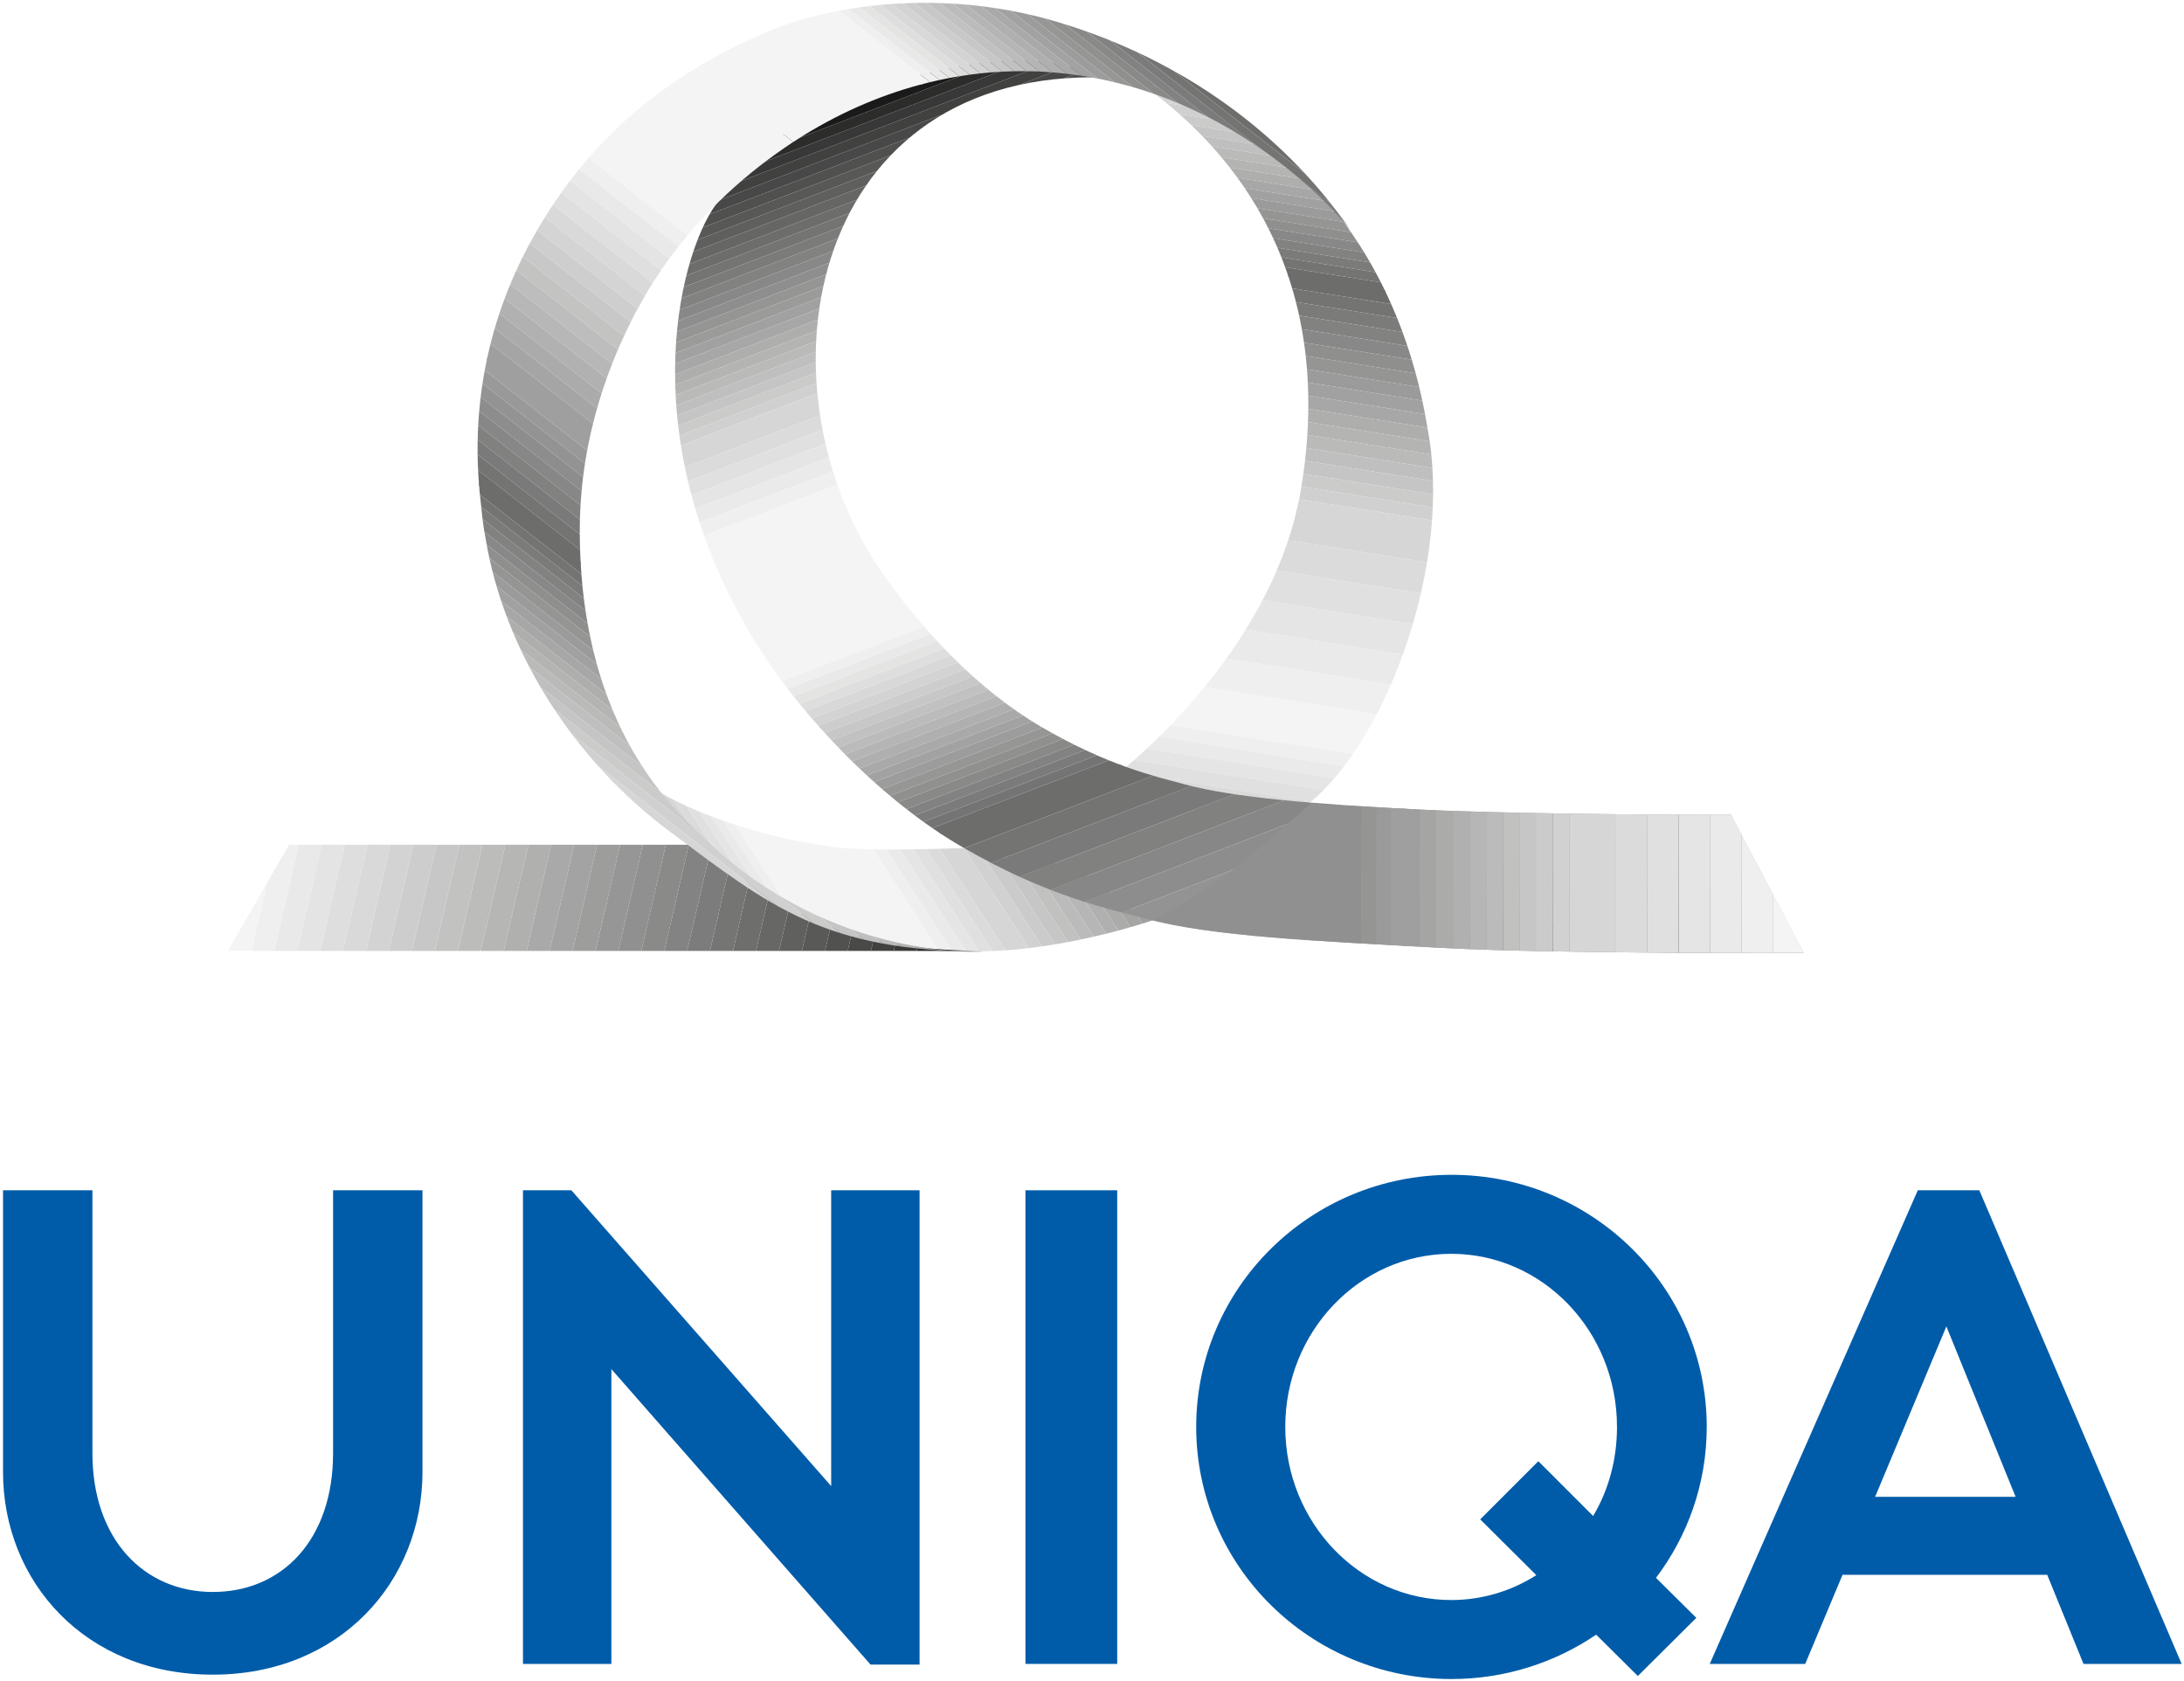 <?xml version="1.0" encoding="utf-8"?>
<!-- Generator: Adobe Illustrator 24.1.1, SVG Export Plug-In . SVG Version: 6.00 Build 0)  -->
<svg version="1.1" id="Vrstva_1" xmlns="http://www.w3.org/2000/svg" xmlns:xlink="http://www.w3.org/1999/xlink" x="0px" y="0px"
	 viewBox="0 0 64.98 50" style="enable-background:new 0 0 64.98 50;" xml:space="preserve">
<style type="text/css">
	.st0{fill:#005CA9;}
	.st1{fill-rule:evenodd;clip-rule:evenodd;fill:#005CA9;}
	.st2{clip-path:url(#SVGID_2_);fill:#F4F4F4;}
	.st3{clip-path:url(#SVGID_2_);fill:#EFEFEF;}
	.st4{clip-path:url(#SVGID_2_);fill:#EAEAEA;}
	.st5{clip-path:url(#SVGID_2_);fill:#E5E5E5;}
	.st6{clip-path:url(#SVGID_2_);fill:#E0E0E0;}
	.st7{clip-path:url(#SVGID_2_);fill:#DBDBDB;}
	.st8{clip-path:url(#SVGID_2_);fill:#D6D6D6;}
	.st9{clip-path:url(#SVGID_4_);fill:#F4F4F4;}
	.st10{clip-path:url(#SVGID_6_);fill:#D6D6D6;}
	.st11{clip-path:url(#SVGID_6_);fill:#DBDBDB;}
	.st12{clip-path:url(#SVGID_6_);fill:#E0E0E0;}
	.st13{clip-path:url(#SVGID_6_);fill:#E5E5E5;}
	.st14{clip-path:url(#SVGID_6_);fill:#EAEAEA;}
	.st15{clip-path:url(#SVGID_6_);fill:#EFEFEF;}
	.st16{clip-path:url(#SVGID_6_);fill:#F4F4F4;}
	.st17{clip-path:url(#SVGID_8_);fill:#9F9F9F;}
	.st18{clip-path:url(#SVGID_8_);fill:#A5A5A4;}
	.st19{clip-path:url(#SVGID_8_);fill:#ABABAA;}
	.st20{clip-path:url(#SVGID_8_);fill:#B1B0B0;}
	.st21{clip-path:url(#SVGID_8_);fill:#B6B6B6;}
	.st22{clip-path:url(#SVGID_8_);fill:#BCBBBB;}
	.st23{clip-path:url(#SVGID_8_);fill:#C1C1C0;}
	.st24{clip-path:url(#SVGID_8_);fill:#C6C6C6;}
	.st25{clip-path:url(#SVGID_8_);fill:#CBCBCB;}
	.st26{clip-path:url(#SVGID_8_);fill:#D1D1D1;}
	.st27{clip-path:url(#SVGID_8_);fill:#D6D6D6;}
	.st28{clip-path:url(#SVGID_10_);}
	.st29{clip-path:url(#SVGID_10_);fill:#1A1A1A;}
	.st30{clip-path:url(#SVGID_10_);fill:#2D2D2C;}
	.st31{clip-path:url(#SVGID_10_);fill:#393938;}
	.st32{clip-path:url(#SVGID_10_);fill:#414140;}
	.st33{clip-path:url(#SVGID_10_);fill:#494948;}
	.st34{clip-path:url(#SVGID_10_);fill:#515150;}
	.st35{clip-path:url(#SVGID_10_);fill:#595958;}
	.st36{clip-path:url(#SVGID_10_);fill:#60605F;}
	.st37{clip-path:url(#SVGID_10_);fill:#676766;}
	.st38{clip-path:url(#SVGID_10_);fill:#6E6E6D;}
	.st39{clip-path:url(#SVGID_10_);fill:#757574;}
	.st40{clip-path:url(#SVGID_10_);fill:#7C7C7C;}
	.st41{clip-path:url(#SVGID_10_);fill:#838383;}
	.st42{clip-path:url(#SVGID_10_);fill:#8A8A89;}
	.st43{clip-path:url(#SVGID_10_);fill:#909090;}
	.st44{clip-path:url(#SVGID_10_);fill:#979696;}
	.st45{clip-path:url(#SVGID_10_);fill:#9D9D9C;}
	.st46{clip-path:url(#SVGID_10_);fill:#A3A3A3;}
	.st47{clip-path:url(#SVGID_10_);fill:#AAA9A9;}
	.st48{clip-path:url(#SVGID_10_);fill:#B0B0AF;}
	.st49{clip-path:url(#SVGID_10_);fill:#B6B6B5;}
	.st50{clip-path:url(#SVGID_10_);fill:#BCBCBB;}
	.st51{clip-path:url(#SVGID_10_);fill:#C2C2C1;}
	.st52{clip-path:url(#SVGID_10_);fill:#C7C7C7;}
	.st53{clip-path:url(#SVGID_10_);fill:#CDCDCD;}
	.st54{clip-path:url(#SVGID_10_);fill:#D3D3D3;}
	.st55{clip-path:url(#SVGID_10_);fill:#D9D9D9;}
	.st56{clip-path:url(#SVGID_10_);fill:#DEDEDE;}
	.st57{clip-path:url(#SVGID_10_);fill:#E4E4E4;}
	.st58{clip-path:url(#SVGID_10_);fill:#E9E9E9;}
	.st59{clip-path:url(#SVGID_10_);fill:#EFEFEF;}
	.st60{clip-path:url(#SVGID_10_);fill:#F4F4F4;}
	.st61{clip-path:url(#SVGID_12_);fill:#F4F4F4;}
	.st62{clip-path:url(#SVGID_12_);fill:#EFEFEF;}
	.st63{clip-path:url(#SVGID_12_);fill:#EAEAEA;}
	.st64{clip-path:url(#SVGID_12_);fill:#E5E5E5;}
	.st65{clip-path:url(#SVGID_12_);fill:#E0E0E0;}
	.st66{clip-path:url(#SVGID_12_);fill:#DBDBDB;}
	.st67{clip-path:url(#SVGID_12_);fill:#D6D6D6;}
	.st68{clip-path:url(#SVGID_14_);fill:#D6D6D6;}
	.st69{clip-path:url(#SVGID_14_);fill:#DBDBDB;}
	.st70{clip-path:url(#SVGID_14_);fill:#E0E0E0;}
	.st71{clip-path:url(#SVGID_14_);fill:#E5E5E5;}
	.st72{clip-path:url(#SVGID_14_);fill:#EAEAEA;}
	.st73{clip-path:url(#SVGID_14_);fill:#EFEFEF;}
	.st74{clip-path:url(#SVGID_14_);fill:#F4F4F4;}
	.st75{clip-path:url(#SVGID_16_);fill:#6D6D6C;}
	.st76{clip-path:url(#SVGID_16_);fill:#747473;}
	.st77{clip-path:url(#SVGID_16_);fill:#7B7B7A;}
	.st78{clip-path:url(#SVGID_16_);fill:#828281;}
	.st79{clip-path:url(#SVGID_16_);fill:#898888;}
	.st80{clip-path:url(#SVGID_16_);fill:#8F8F8E;}
	.st81{clip-path:url(#SVGID_16_);fill:#959594;}
	.st82{clip-path:url(#SVGID_16_);fill:#9B9B9B;}
	.st83{clip-path:url(#SVGID_16_);fill:#A2A1A1;}
	.st84{clip-path:url(#SVGID_16_);fill:#A8A7A7;}
	.st85{clip-path:url(#SVGID_16_);fill:#AEAEAD;}
	.st86{clip-path:url(#SVGID_16_);fill:#B4B4B3;}
	.st87{clip-path:url(#SVGID_16_);fill:#BABAB9;}
	.st88{clip-path:url(#SVGID_16_);fill:#BFBFBF;}
	.st89{clip-path:url(#SVGID_16_);fill:#C5C5C5;}
	.st90{clip-path:url(#SVGID_16_);fill:#CBCBCA;}
	.st91{clip-path:url(#SVGID_16_);fill:#D0D0D0;}
	.st92{clip-path:url(#SVGID_16_);fill:#D6D6D6;}
	.st93{clip-path:url(#SVGID_18_);fill:#D6D6D6;}
	.st94{clip-path:url(#SVGID_18_);fill:#D0D0D0;}
	.st95{clip-path:url(#SVGID_18_);fill:#CBCBCA;}
	.st96{clip-path:url(#SVGID_18_);fill:#C5C5C5;}
	.st97{clip-path:url(#SVGID_18_);fill:#BFBFBF;}
	.st98{clip-path:url(#SVGID_18_);fill:#BABAB9;}
	.st99{clip-path:url(#SVGID_18_);fill:#B4B4B3;}
	.st100{clip-path:url(#SVGID_18_);fill:#AEAEAD;}
	.st101{clip-path:url(#SVGID_18_);fill:#A8A7A7;}
	.st102{clip-path:url(#SVGID_18_);fill:#A2A1A1;}
	.st103{clip-path:url(#SVGID_18_);fill:#9B9B9B;}
	.st104{clip-path:url(#SVGID_18_);fill:#959594;}
	.st105{clip-path:url(#SVGID_18_);fill:#8F8F8E;}
	.st106{clip-path:url(#SVGID_18_);fill:#898888;}
	.st107{clip-path:url(#SVGID_18_);fill:#828281;}
	.st108{clip-path:url(#SVGID_18_);fill:#7B7B7A;}
	.st109{clip-path:url(#SVGID_18_);fill:#747473;}
	.st110{clip-path:url(#SVGID_18_);fill:#6D6D6C;}
	.st111{clip-path:url(#SVGID_20_);fill:#9F9F9F;}
	.st112{clip-path:url(#SVGID_20_);fill:#999999;}
	.st113{clip-path:url(#SVGID_20_);fill:#939393;}
	.st114{clip-path:url(#SVGID_20_);fill:#8E8D8D;}
	.st115{clip-path:url(#SVGID_20_);fill:#878787;}
	.st116{clip-path:url(#SVGID_20_);fill:#818180;}
	.st117{clip-path:url(#SVGID_20_);fill:#7B7A7A;}
	.st118{clip-path:url(#SVGID_20_);fill:#747473;}
	.st119{clip-path:url(#SVGID_20_);fill:#6D6D6C;}
	.st120{clip-path:url(#SVGID_22_);fill:#6D6D6C;}
	.st121{clip-path:url(#SVGID_22_);fill:#747473;}
	.st122{clip-path:url(#SVGID_22_);fill:#7B7A7A;}
	.st123{clip-path:url(#SVGID_22_);fill:#818180;}
	.st124{clip-path:url(#SVGID_22_);fill:#878787;}
	.st125{clip-path:url(#SVGID_22_);fill:#8E8D8D;}
	.st126{clip-path:url(#SVGID_22_);fill:#939393;}
	.st127{clip-path:url(#SVGID_22_);fill:#999999;}
	.st128{clip-path:url(#SVGID_22_);fill:#9F9F9F;}
	.st129{clip-path:url(#SVGID_24_);fill:#F4F4F4;}
	.st130{clip-path:url(#SVGID_24_);fill:#EFEFEF;}
	.st131{clip-path:url(#SVGID_24_);fill:#E9E9E9;}
	.st132{clip-path:url(#SVGID_24_);fill:#E4E4E3;}
	.st133{clip-path:url(#SVGID_24_);fill:#DEDEDE;}
	.st134{clip-path:url(#SVGID_24_);fill:#D9D8D8;}
	.st135{clip-path:url(#SVGID_24_);fill:#D3D3D3;}
	.st136{clip-path:url(#SVGID_24_);fill:#CDCDCD;}
	.st137{clip-path:url(#SVGID_24_);fill:#C7C7C7;}
	.st138{clip-path:url(#SVGID_24_);fill:#C1C1C1;}
	.st139{clip-path:url(#SVGID_24_);fill:#BCBBBB;}
	.st140{clip-path:url(#SVGID_24_);fill:#B5B5B5;}
	.st141{clip-path:url(#SVGID_24_);fill:#AFAFAF;}
	.st142{clip-path:url(#SVGID_24_);fill:#A9A9A9;}
	.st143{clip-path:url(#SVGID_24_);fill:#A3A2A2;}
	.st144{clip-path:url(#SVGID_24_);fill:#9C9C9C;}
	.st145{clip-path:url(#SVGID_24_);fill:#969695;}
	.st146{clip-path:url(#SVGID_24_);fill:#90908F;}
	.st147{clip-path:url(#SVGID_24_);fill:#898988;}
	.st148{clip-path:url(#SVGID_24_);fill:#838282;}
	.st149{clip-path:url(#SVGID_24_);fill:#7C7B7B;}
	.st150{clip-path:url(#SVGID_24_);fill:#757474;}
	.st151{clip-path:url(#SVGID_24_);fill:#6D6D6C;}
	.st152{clip-path:url(#SVGID_26_);fill:#F4F4F4;}
	.st153{clip-path:url(#SVGID_28_);fill:#D6D6D6;}
	.st154{clip-path:url(#SVGID_28_);fill:#DBDBDB;}
	.st155{clip-path:url(#SVGID_28_);fill:#E0E0E0;}
	.st156{clip-path:url(#SVGID_28_);fill:#E5E5E5;}
	.st157{clip-path:url(#SVGID_28_);fill:#EAEAEA;}
	.st158{clip-path:url(#SVGID_28_);fill:#EFEFEF;}
	.st159{clip-path:url(#SVGID_28_);fill:#F4F4F4;}
	.st160{clip-path:url(#SVGID_30_);}
	.st161{clip-path:url(#SVGID_30_);fill:#1A1A1A;}
	.st162{clip-path:url(#SVGID_30_);fill:#2C2C2B;}
	.st163{clip-path:url(#SVGID_30_);fill:#393838;}
	.st164{clip-path:url(#SVGID_30_);fill:#414140;}
	.st165{clip-path:url(#SVGID_30_);fill:#494848;}
	.st166{clip-path:url(#SVGID_30_);fill:#50504F;}
	.st167{clip-path:url(#SVGID_30_);fill:#585857;}
	.st168{clip-path:url(#SVGID_30_);fill:#5F5F5E;}
	.st169{clip-path:url(#SVGID_30_);fill:#666665;}
	.st170{clip-path:url(#SVGID_30_);fill:#6D6D6C;}
	.st171{clip-path:url(#SVGID_30_);fill:#747473;}
	.st172{clip-path:url(#SVGID_30_);fill:#7B7B7A;}
	.st173{clip-path:url(#SVGID_30_);fill:#828281;}
	.st174{clip-path:url(#SVGID_30_);fill:#898888;}
	.st175{clip-path:url(#SVGID_30_);fill:#8F8E8E;}
	.st176{clip-path:url(#SVGID_30_);fill:#959594;}
	.st177{clip-path:url(#SVGID_30_);fill:#9B9B9A;}
	.st178{clip-path:url(#SVGID_30_);fill:#A1A1A1;}
	.st179{clip-path:url(#SVGID_30_);fill:#A8A7A7;}
	.st180{clip-path:url(#SVGID_30_);fill:#AEAEAD;}
	.st181{clip-path:url(#SVGID_30_);fill:#B4B4B3;}
	.st182{clip-path:url(#SVGID_30_);fill:#BABAB9;}
	.st183{clip-path:url(#SVGID_30_);fill:#BFBFBF;}
	.st184{clip-path:url(#SVGID_30_);fill:#C5C5C5;}
	.st185{clip-path:url(#SVGID_30_);fill:#CBCBCA;}
	.st186{clip-path:url(#SVGID_30_);fill:#D0D0D0;}
	.st187{clip-path:url(#SVGID_30_);fill:#D6D6D6;}
	.st188{clip-path:url(#SVGID_32_);fill:#D6D6D6;}
	.st189{clip-path:url(#SVGID_32_);fill:#DBDBDB;}
	.st190{clip-path:url(#SVGID_32_);fill:#E0E0E0;}
	.st191{clip-path:url(#SVGID_32_);fill:#E5E5E5;}
	.st192{clip-path:url(#SVGID_32_);fill:#EAEAEA;}
	.st193{clip-path:url(#SVGID_32_);fill:#EFEFEF;}
	.st194{clip-path:url(#SVGID_32_);fill:#F4F4F4;}
	.st195{clip-path:url(#SVGID_34_);fill:#9F9F9F;}
	.st196{clip-path:url(#SVGID_34_);fill:#A5A5A4;}
	.st197{clip-path:url(#SVGID_34_);fill:#ABABAA;}
	.st198{clip-path:url(#SVGID_34_);fill:#B1B0B0;}
	.st199{clip-path:url(#SVGID_34_);fill:#B6B6B6;}
	.st200{clip-path:url(#SVGID_34_);fill:#BCBBBB;}
	.st201{clip-path:url(#SVGID_34_);fill:#C1C1C0;}
	.st202{clip-path:url(#SVGID_34_);fill:#C6C6C6;}
	.st203{clip-path:url(#SVGID_34_);fill:#CBCBCB;}
	.st204{clip-path:url(#SVGID_34_);fill:#D1D1D1;}
	.st205{clip-path:url(#SVGID_34_);fill:#D6D6D6;}
	.st206{clip-path:url(#SVGID_36_);fill:#909090;}
	.st207{clip-path:url(#SVGID_36_);fill:#959594;}
	.st208{clip-path:url(#SVGID_36_);fill:#9A9A9A;}
	.st209{clip-path:url(#SVGID_36_);fill:#9F9F9F;}
	.st210{clip-path:url(#SVGID_38_);fill:#909090;}
	.st211{clip-path:url(#SVGID_40_);fill:#909090;}
	.st212{clip-path:url(#SVGID_42_);fill:#6D6D6C;}
	.st213{clip-path:url(#SVGID_42_);fill:#747473;}
	.st214{clip-path:url(#SVGID_42_);fill:#7B7B7A;}
	.st215{clip-path:url(#SVGID_42_);fill:#828281;}
	.st216{clip-path:url(#SVGID_42_);fill:#898888;}
	.st217{clip-path:url(#SVGID_42_);fill:#8F8F8E;}
	.st218{clip-path:url(#SVGID_42_);fill:#959594;}
	.st219{clip-path:url(#SVGID_42_);fill:#9B9B9B;}
	.st220{clip-path:url(#SVGID_42_);fill:#A2A1A1;}
	.st221{clip-path:url(#SVGID_42_);fill:#A8A7A7;}
	.st222{clip-path:url(#SVGID_42_);fill:#AEAEAD;}
	.st223{clip-path:url(#SVGID_42_);fill:#B4B4B3;}
	.st224{clip-path:url(#SVGID_42_);fill:#BABAB9;}
	.st225{clip-path:url(#SVGID_42_);fill:#BFBFBF;}
	.st226{clip-path:url(#SVGID_42_);fill:#C5C5C5;}
	.st227{clip-path:url(#SVGID_42_);fill:#CBCBCA;}
	.st228{clip-path:url(#SVGID_42_);fill:#D0D0D0;}
	.st229{clip-path:url(#SVGID_42_);fill:#D6D6D6;}
	.st230{clip-path:url(#SVGID_44_);fill:#9F9F9F;}
	.st231{clip-path:url(#SVGID_44_);fill:#999999;}
	.st232{clip-path:url(#SVGID_44_);fill:#939393;}
	.st233{clip-path:url(#SVGID_44_);fill:#8E8D8D;}
	.st234{clip-path:url(#SVGID_44_);fill:#878787;}
	.st235{clip-path:url(#SVGID_44_);fill:#818180;}
	.st236{clip-path:url(#SVGID_44_);fill:#7B7A7A;}
	.st237{clip-path:url(#SVGID_44_);fill:#747473;}
	.st238{clip-path:url(#SVGID_44_);fill:#6D6D6C;}
	.st239{clip-path:url(#SVGID_46_);fill:#F4F4F4;}
	.st240{clip-path:url(#SVGID_46_);fill:#EFEFEF;}
	.st241{clip-path:url(#SVGID_46_);fill:#E9E9E9;}
	.st242{clip-path:url(#SVGID_46_);fill:#E4E4E4;}
	.st243{clip-path:url(#SVGID_46_);fill:#DFDFDF;}
	.st244{clip-path:url(#SVGID_46_);fill:#DAD9D9;}
	.st245{clip-path:url(#SVGID_46_);fill:#D4D4D4;}
	.st246{clip-path:url(#SVGID_46_);fill:#CECECE;}
	.st247{clip-path:url(#SVGID_46_);fill:#C9C8C8;}
	.st248{clip-path:url(#SVGID_46_);fill:#C3C3C2;}
	.st249{clip-path:url(#SVGID_46_);fill:#BDBDBD;}
	.st250{clip-path:url(#SVGID_46_);fill:#B8B7B7;}
	.st251{clip-path:url(#SVGID_46_);fill:#B2B1B1;}
	.st252{clip-path:url(#SVGID_46_);fill:#ABABAB;}
	.st253{clip-path:url(#SVGID_46_);fill:#A5A5A5;}
	.st254{clip-path:url(#SVGID_46_);fill:#9F9F9F;}
	.st255{clip-path:url(#SVGID_48_);fill:#F4F4F4;}
	.st256{clip-path:url(#SVGID_50_);fill:#6D6D6C;}
	.st257{clip-path:url(#SVGID_50_);fill:#747473;}
	.st258{clip-path:url(#SVGID_50_);fill:#7C7B7B;}
	.st259{clip-path:url(#SVGID_50_);fill:#838282;}
	.st260{clip-path:url(#SVGID_50_);fill:#898988;}
	.st261{clip-path:url(#SVGID_50_);fill:#90908F;}
	.st262{clip-path:url(#SVGID_50_);fill:#969695;}
	.st263{clip-path:url(#SVGID_50_);fill:#9C9C9C;}
	.st264{clip-path:url(#SVGID_50_);fill:#A3A2A2;}
	.st265{clip-path:url(#SVGID_50_);fill:#A9A9A9;}
	.st266{clip-path:url(#SVGID_50_);fill:#AFAFAF;}
	.st267{clip-path:url(#SVGID_50_);fill:#B5B5B5;}
	.st268{clip-path:url(#SVGID_50_);fill:#BCBBBB;}
	.st269{clip-path:url(#SVGID_50_);fill:#C1C1C1;}
	.st270{clip-path:url(#SVGID_50_);fill:#C7C7C7;}
	.st271{clip-path:url(#SVGID_50_);fill:#CDCDCD;}
	.st272{clip-path:url(#SVGID_50_);fill:#D3D3D3;}
	.st273{clip-path:url(#SVGID_50_);fill:#D9D8D8;}
	.st274{clip-path:url(#SVGID_50_);fill:#DEDEDE;}
	.st275{clip-path:url(#SVGID_50_);fill:#E4E4E3;}
	.st276{clip-path:url(#SVGID_50_);fill:#E9E9E9;}
	.st277{clip-path:url(#SVGID_50_);fill:#EFEFEF;}
	.st278{clip-path:url(#SVGID_50_);fill:#F4F4F4;}
</style>
<g>
	<g>
		<g>
			<path class="st0" d="M0.09,35.41h2.66v7.82c0,2.58,1.55,4.13,3.58,4.13c2.06,0,3.58-1.55,3.58-4.13v-7.82h2.66v8.38
				c0,3.25-2.45,6.03-6.24,6.03c-3.8,0-6.24-2.78-6.24-6.03V35.41"/>
			<polyline class="st0" points="27.36,49.52 27.36,35.41 24.73,35.41 24.73,44.21 17,35.41 15.56,35.41 15.56,49.5 18.19,49.5 
				18.19,40.73 25.9,49.52 27.36,49.52 			"/>
			<rect x="30.51" y="35.41" class="st0" width="2.73" height="14.09"/>
			<path class="st1" d="M43.18,47.6c-2.73,0-4.94-2.31-4.94-5.15c0-2.84,2.21-5.15,4.94-5.15c2.72,0,4.93,2.3,4.93,5.15
				c0,0.97-0.25,1.88-0.71,2.65l-1.63-1.63l-1.73,1.73l1.67,1.66C44.97,47.33,44.1,47.6,43.18,47.6 M50.78,42.45
				c0-4.14-3.4-7.5-7.59-7.5c-4.2,0-7.6,3.36-7.6,7.5c0,4.14,3.4,7.5,7.6,7.5c1.59,0,3.08-0.49,4.3-1.32l1.24,1.23l1.74-1.73
				l-1.2-1.19C50.21,45.7,50.78,44.14,50.78,42.45z"/>
			<path class="st0" d="M55.79,44.53l2.12-5.07l2.06,5.07H55.79 M61.99,49.5h2.92l-6.02-14.09h-1.83L50.87,49.5h2.84l1.11-2.65h6.09
				L61.99,49.5z"/>
			<g>
				<defs>
					<path id="SVGID_1_" d="M19.68,23.59c0.01,0.03,2,1.2,5.15,1.61c0.97,0.13,3.13,0.05,3.9,0.03c0.73,0.46,2.22,0.23,2.99,0.52
						c1.16,0.45,1.72,1.39,2.6,1.62c-0.88,0.3-3.03,0.9-5.06,0.93c0,0-2.62,0.3-5.71-1.31C21,25.67,19.68,23.59,19.68,23.59"/>
				</defs>
				<clipPath id="SVGID_2_">
					<use xlink:href="#SVGID_1_"  style="overflow:visible;"/>
				</clipPath>
				<polyline class="st2" points="27.06,32.12 26.87,32.24 20.77,22.85 20.96,22.72 27.06,32.12 				"/>
				<polyline class="st3" points="26.87,32.24 26.69,32.37 20.58,22.97 20.77,22.85 26.87,32.24 				"/>
				<polyline class="st4" points="26.69,32.37 26.5,32.49 20.39,23.09 20.58,22.97 26.69,32.37 				"/>
				<polyline class="st5" points="26.5,32.49 26.31,32.62 20.2,23.21 20.39,23.09 26.5,32.49 				"/>
				<polyline class="st6" points="26.31,32.62 26.12,32.74 20.01,23.34 20.2,23.21 26.31,32.62 				"/>
				<polyline class="st7" points="26.12,32.74 25.93,32.86 19.82,23.46 20.01,23.34 26.12,32.74 				"/>
				<polyline class="st8" points="25.93,32.86 25.74,32.98 19.64,23.58 19.82,23.46 25.93,32.86 				"/>
			</g>
			<g>
				<defs>
					<path id="SVGID_3_" d="M19.68,23.59c0.01,0.03,2,1.2,5.15,1.61c0.97,0.13,3.13,0.05,3.9,0.03c0.73,0.46,2.22,0.23,2.99,0.52
						c1.16,0.45,1.72,1.39,2.6,1.62c-0.88,0.3-3.03,0.9-5.06,0.93c0,0-2.62,0.3-5.71-1.31C21,25.67,19.68,23.59,19.68,23.59"/>
				</defs>
				<clipPath id="SVGID_4_">
					<use xlink:href="#SVGID_3_"  style="overflow:visible;"/>
				</clipPath>
				<polyline class="st9" points="29.2,30.73 28.1,31.45 22,22.04 23.1,21.33 29.2,30.73 				"/>
				<polyline class="st9" points="28.1,31.45 27,32.16 20.9,22.76 22,22.04 28.1,31.45 				"/>
			</g>
			<g>
				<defs>
					<path id="SVGID_5_" d="M19.68,23.59c0.01,0.03,2,1.2,5.15,1.61c0.97,0.13,3.13,0.05,3.9,0.03c0.73,0.46,2.22,0.23,2.99,0.52
						c1.16,0.45,1.72,1.39,2.6,1.62c-0.88,0.3-3.03,0.9-5.06,0.93c0,0-2.62,0.3-5.71-1.31C21,25.67,19.68,23.59,19.68,23.59"/>
				</defs>
				<clipPath id="SVGID_6_">
					<use xlink:href="#SVGID_5_"  style="overflow:visible;"/>
				</clipPath>
				<polyline class="st10" points="31.1,29.5 30.83,29.68 24.72,20.28 25,20.1 31.1,29.5 				"/>
				<polyline class="st11" points="30.83,29.68 30.55,29.86 24.44,20.46 24.72,20.28 30.83,29.68 				"/>
				<polyline class="st12" points="30.55,29.86 30.27,30.05 24.16,20.64 24.44,20.46 30.55,29.86 				"/>
				<polyline class="st13" points="30.27,30.05 29.99,30.22 23.89,20.83 24.16,20.64 30.27,30.05 				"/>
				<polyline class="st14" points="29.99,30.22 29.7,30.41 23.6,21 23.89,20.83 29.99,30.22 				"/>
				<polyline class="st15" points="29.7,30.41 29.43,30.59 23.33,21.18 23.6,21 29.7,30.41 				"/>
				<polyline class="st16" points="29.43,30.59 29.15,30.77 23.04,21.37 23.33,21.18 29.43,30.59 				"/>
			</g>
			<g>
				<defs>
					<path id="SVGID_7_" d="M19.68,23.59c0.01,0.03,2,1.2,5.15,1.61c0.97,0.13,3.13,0.05,3.9,0.03c0.73,0.46,2.22,0.23,2.99,0.52
						c1.16,0.45,1.72,1.39,2.6,1.62c-0.88,0.3-3.03,0.9-5.06,0.93c0,0-2.62,0.3-5.71-1.31C21,25.67,19.68,23.59,19.68,23.59"/>
				</defs>
				<clipPath id="SVGID_8_">
					<use xlink:href="#SVGID_7_"  style="overflow:visible;"/>
				</clipPath>
				<polyline class="st17" points="34.37,27.38 34.06,27.58 27.96,18.18 28.26,17.98 34.37,27.38 				"/>
				<polyline class="st18" points="34.06,27.58 33.76,27.78 27.66,18.37 27.96,18.18 34.06,27.58 				"/>
				<polyline class="st19" points="33.76,27.78 33.46,27.97 27.36,18.57 27.66,18.37 33.76,27.78 				"/>
				<polyline class="st20" points="33.46,27.97 33.16,28.16 27.05,18.76 27.36,18.57 33.46,27.97 				"/>
				<polyline class="st21" points="33.16,28.16 32.86,28.36 26.75,18.96 27.05,18.76 33.16,28.16 				"/>
				<polyline class="st22" points="32.86,28.36 32.55,28.56 26.45,19.15 26.75,18.96 32.86,28.36 				"/>
				<polyline class="st23" points="32.55,28.56 32.25,28.75 26.15,19.35 26.45,19.15 32.55,28.56 				"/>
				<polyline class="st24" points="32.25,28.75 31.95,28.95 25.85,19.55 26.15,19.35 32.25,28.75 				"/>
				<polyline class="st25" points="31.95,28.95 31.65,29.15 25.54,19.74 25.85,19.55 31.95,28.95 				"/>
				<polyline class="st26" points="31.65,29.15 31.35,29.34 25.24,19.94 25.54,19.74 31.65,29.15 				"/>
				<polyline class="st27" points="31.35,29.34 31.05,29.53 24.94,20.13 25.24,19.94 31.35,29.34 				"/>
			</g>
			<g>
				<defs>
					<path id="SVGID_9_" d="M29.31,28.29H6.78l1.82-3.16h11.98c0.41,0.37,1.85,1.25,2.33,1.53C24.2,27.43,25.9,28.29,29.31,28.29"/>
				</defs>
				<clipPath id="SVGID_10_">
					<use xlink:href="#SVGID_9_"  style="overflow:visible;"/>
				</clipPath>
				<polyline class="st28" points="28.18,33.23 27.53,33.08 28.93,27.05 29.58,27.2 28.18,33.23 				"/>
				<polyline class="st29" points="27.53,33.08 26.89,32.92 28.28,26.89 28.93,27.05 27.53,33.08 				"/>
				<polyline class="st30" points="26.89,32.92 26.24,32.78 27.63,26.75 28.28,26.89 26.89,32.92 				"/>
				<polyline class="st31" points="26.24,32.78 25.59,32.63 26.98,26.6 27.63,26.75 26.24,32.78 				"/>
				<polyline class="st32" points="25.59,32.63 24.94,32.48 26.34,26.45 26.98,26.6 25.59,32.63 				"/>
				<polyline class="st33" points="24.94,32.48 24.29,32.33 25.68,26.3 26.34,26.45 24.94,32.48 				"/>
				<polyline class="st34" points="24.29,32.33 23.65,32.18 25.04,26.15 25.68,26.3 24.29,32.33 				"/>
				<polyline class="st35" points="23.65,32.18 22.99,32.03 24.39,26 25.04,26.15 23.65,32.18 				"/>
				<polyline class="st36" points="22.99,32.03 22.35,31.88 23.74,25.85 24.39,26 22.99,32.03 				"/>
				<polyline class="st37" points="22.35,31.88 21.7,31.73 23.09,25.7 23.74,25.85 22.35,31.88 				"/>
				<polyline class="st38" points="21.7,31.73 21.05,31.58 22.44,25.55 23.09,25.7 21.7,31.73 				"/>
				<polyline class="st39" points="21.05,31.58 20.4,31.43 21.79,25.4 22.44,25.55 21.05,31.58 				"/>
				<polyline class="st40" points="20.4,31.43 19.75,31.28 21.15,25.25 21.79,25.4 20.4,31.43 				"/>
				<polyline class="st41" points="19.75,31.28 19.11,31.13 20.5,25.1 21.15,25.25 19.75,31.28 				"/>
				<polyline class="st42" points="19.11,31.13 18.46,30.98 19.85,24.95 20.5,25.1 19.11,31.13 				"/>
				<polyline class="st43" points="18.46,30.98 17.81,30.83 19.2,24.8 19.85,24.95 18.46,30.98 				"/>
				<polyline class="st44" points="17.81,30.83 17.17,30.68 18.56,24.65 19.2,24.8 17.81,30.83 				"/>
				<polyline class="st45" points="17.17,30.68 16.52,30.53 17.91,24.5 18.56,24.65 17.17,30.68 				"/>
				<polyline class="st46" points="16.52,30.53 15.87,30.38 17.26,24.35 17.91,24.5 16.52,30.53 				"/>
				<polyline class="st47" points="15.87,30.38 15.22,30.24 16.61,24.2 17.26,24.35 15.87,30.38 				"/>
				<polyline class="st48" points="15.22,30.24 14.57,30.08 15.97,24.05 16.61,24.2 15.22,30.24 				"/>
				<polyline class="st49" points="14.57,30.08 13.92,29.93 15.32,23.91 15.97,24.05 14.57,30.08 				"/>
				<polyline class="st50" points="13.92,29.93 13.28,29.78 14.67,23.75 15.32,23.91 13.92,29.93 				"/>
				<polyline class="st51" points="13.28,29.78 12.63,29.63 14.02,23.6 14.67,23.75 13.28,29.78 				"/>
				<polyline class="st52" points="12.63,29.63 11.98,29.49 13.37,23.46 14.02,23.6 12.63,29.63 				"/>
				<polyline class="st53" points="11.98,29.49 11.33,29.33 12.72,23.3 13.37,23.46 11.98,29.49 				"/>
				<polyline class="st54" points="11.33,29.33 10.68,29.19 12.07,23.16 12.72,23.3 11.33,29.33 				"/>
				<polyline class="st55" points="10.68,29.19 10.03,29.03 11.43,23.01 12.07,23.16 10.68,29.19 				"/>
				<polyline class="st56" points="10.03,29.03 9.39,28.89 10.78,22.86 11.43,23.01 10.03,29.03 				"/>
				<polyline class="st57" points="9.39,28.89 8.74,28.74 10.13,22.71 10.78,22.86 9.39,28.89 				"/>
				<polyline class="st58" points="8.74,28.74 8.09,28.59 9.48,22.56 10.13,22.71 8.74,28.74 				"/>
				<polyline class="st59" points="8.09,28.59 7.44,28.44 8.84,22.41 9.48,22.56 8.09,28.59 				"/>
				<polyline class="st60" points="7.44,28.44 6.8,28.29 8.19,22.26 8.84,22.41 7.44,28.44 				"/>
			</g>
			<g>
				<defs>
					<path id="SVGID_11_" d="M34.32,2.76c3.65,0.71,7.25,4.37,8.15,9.97c0.77,3.98-1.2,9.25-3.48,11.13
						c-2.67,0.7-5.32,0.09-5.49-1.04c1.57-1.32,4.62-4.44,5.23-8.4C39.82,7.56,36.1,4.13,34.32,2.76"/>
				</defs>
				<clipPath id="SVGID_12_">
					<use xlink:href="#SVGID_11_"  style="overflow:visible;"/>
				</clipPath>
				<polyline class="st61" points="41.6,22.24 41.54,22.63 31.38,21.03 31.44,20.63 41.6,22.24 				"/>
				<polyline class="st62" points="41.54,22.63 41.48,23.03 31.32,21.41 31.38,21.03 41.54,22.63 				"/>
				<polyline class="st63" points="41.48,23.03 41.41,23.42 31.25,21.81 31.32,21.41 41.48,23.03 				"/>
				<polyline class="st64" points="41.41,23.42 41.35,23.82 31.19,22.2 31.25,21.81 41.41,23.42 				"/>
				<polyline class="st65" points="41.35,23.82 41.29,24.21 31.13,22.6 31.19,22.2 41.35,23.82 				"/>
				<polyline class="st66" points="41.29,24.21 41.23,24.6 31.07,22.99 31.13,22.6 41.29,24.21 				"/>
				<polyline class="st67" points="41.23,24.6 41.16,25 31,23.39 31.07,22.99 41.23,24.6 				"/>
			</g>
			<g>
				<defs>
					<path id="SVGID_13_" d="M34.32,2.76c3.65,0.71,7.25,4.37,8.15,9.97c0.77,3.98-1.2,9.25-3.48,11.13
						c-2.67,0.7-5.32,0.09-5.49-1.04c1.57-1.32,4.62-4.44,5.23-8.4C39.82,7.56,36.1,4.13,34.32,2.76"/>
				</defs>
				<clipPath id="SVGID_14_">
					<use xlink:href="#SVGID_13_"  style="overflow:visible;"/>
				</clipPath>
				<polyline class="st68" points="42.62,15.8 42.47,16.73 32.31,15.12 32.46,14.19 42.62,15.8 				"/>
				<polyline class="st69" points="42.47,16.73 42.33,17.66 32.16,16.05 32.31,15.12 42.47,16.73 				"/>
				<polyline class="st70" points="42.33,17.66 42.18,18.59 32.02,16.98 32.16,16.05 42.33,17.66 				"/>
				<polyline class="st71" points="42.18,18.59 42.03,19.52 31.87,17.91 32.02,16.98 42.18,18.59 				"/>
				<polyline class="st72" points="42.03,19.52 41.89,20.45 31.72,18.83 31.87,17.91 42.03,19.52 				"/>
				<polyline class="st73" points="41.89,20.45 41.74,21.37 31.58,19.77 31.72,18.83 41.89,20.45 				"/>
				<polyline class="st74" points="41.74,21.37 41.59,22.3 31.43,20.7 31.58,19.77 41.74,21.37 				"/>
			</g>
			<g>
				<defs>
					<path id="SVGID_15_" d="M34.32,2.76c3.65,0.71,7.25,4.37,8.15,9.97c0.77,3.98-1.2,9.25-3.48,11.13
						c-2.67,0.7-5.32,0.09-5.49-1.04c1.57-1.32,4.62-4.44,5.23-8.4C39.82,7.56,36.1,4.13,34.32,2.76"/>
				</defs>
				<clipPath id="SVGID_16_">
					<use xlink:href="#SVGID_15_"  style="overflow:visible;"/>
				</clipPath>
				<polyline class="st75" points="43.7,9.02 43.63,9.4 33.47,7.79 33.54,7.41 43.7,9.02 				"/>
				<polyline class="st76" points="43.63,9.4 43.58,9.78 33.41,8.17 33.47,7.79 43.63,9.4 				"/>
				<polyline class="st77" points="43.58,9.78 43.52,10.16 33.35,8.55 33.41,8.17 43.58,9.78 				"/>
				<polyline class="st78" points="43.52,10.16 43.45,10.54 33.29,8.93 33.35,8.55 43.52,10.16 				"/>
				<polyline class="st79" points="43.45,10.54 43.39,10.92 33.23,9.31 33.29,8.93 43.45,10.54 				"/>
				<polyline class="st80" points="43.39,10.92 43.34,11.3 33.17,9.69 33.23,9.31 43.39,10.92 				"/>
				<polyline class="st81" points="43.34,11.3 43.27,11.68 33.11,10.07 33.17,9.69 43.34,11.3 				"/>
				<polyline class="st82" points="43.27,11.68 43.21,12.06 33.05,10.45 33.11,10.07 43.27,11.68 				"/>
				<polyline class="st83" points="43.21,12.06 43.15,12.44 32.99,10.83 33.05,10.45 43.21,12.06 				"/>
				<polyline class="st84" points="43.15,12.44 43.09,12.82 32.93,11.21 32.99,10.83 43.15,12.44 				"/>
				<polyline class="st85" points="43.09,12.82 43.03,13.21 32.87,11.59 32.93,11.21 43.09,12.82 				"/>
				<polyline class="st86" points="43.03,13.21 42.97,13.58 32.81,11.98 32.87,11.59 43.03,13.21 				"/>
				<polyline class="st87" points="42.97,13.58 42.91,13.97 32.75,12.35 32.81,11.98 42.97,13.58 				"/>
				<polyline class="st88" points="42.91,13.97 42.85,14.34 32.69,12.74 32.75,12.35 42.91,13.97 				"/>
				<polyline class="st89" points="42.85,14.34 42.79,14.73 32.63,13.12 32.69,12.74 42.85,14.34 				"/>
				<polyline class="st90" points="42.79,14.73 42.73,15.11 32.57,13.5 32.63,13.12 42.79,14.73 				"/>
				<polyline class="st91" points="42.73,15.11 42.67,15.49 32.51,13.88 32.57,13.5 42.73,15.11 				"/>
				<polyline class="st92" points="42.67,15.49 42.61,15.87 32.45,14.26 32.51,13.88 42.67,15.49 				"/>
			</g>
			<g>
				<defs>
					<path id="SVGID_17_" d="M34.32,2.76c3.65,0.71,7.25,4.37,8.15,9.97c0.77,3.98-1.2,9.25-3.48,11.13
						c-2.67,0.7-5.32,0.09-5.49-1.04c1.57-1.32,4.62-4.44,5.23-8.4C39.82,7.56,36.1,4.13,34.32,2.76"/>
				</defs>
				<clipPath id="SVGID_18_">
					<use xlink:href="#SVGID_17_"  style="overflow:visible;"/>
				</clipPath>
				<polyline class="st93" points="44.44,4.33 44.39,4.6 34.23,2.99 34.28,2.73 44.44,4.33 				"/>
				<polyline class="st94" points="44.39,4.6 44.35,4.86 34.19,3.25 34.23,2.99 44.39,4.6 				"/>
				<polyline class="st95" points="44.35,4.86 44.31,5.13 34.15,3.52 34.19,3.25 44.35,4.86 				"/>
				<polyline class="st96" points="44.31,5.13 44.27,5.39 34.11,3.78 34.15,3.52 44.31,5.13 				"/>
				<polyline class="st97" points="44.27,5.39 44.23,5.65 34.07,4.04 34.11,3.78 44.27,5.39 				"/>
				<polyline class="st98" points="44.23,5.65 44.19,5.92 34.02,4.31 34.07,4.04 44.23,5.65 				"/>
				<polyline class="st99" points="44.19,5.92 44.15,6.18 33.98,4.57 34.02,4.31 44.19,5.92 				"/>
				<polyline class="st100" points="44.15,6.18 44.1,6.45 33.94,4.83 33.98,4.57 44.15,6.18 				"/>
				<polyline class="st101" points="44.1,6.45 44.06,6.71 33.9,5.1 33.94,4.83 44.1,6.45 				"/>
				<polyline class="st102" points="44.06,6.71 44.02,6.97 33.86,5.36 33.9,5.1 44.06,6.71 				"/>
				<polyline class="st103" points="44.02,6.97 43.98,7.23 33.82,5.63 33.86,5.36 44.02,6.97 				"/>
				<polyline class="st104" points="43.98,7.23 43.93,7.5 33.78,5.89 33.82,5.63 43.98,7.23 				"/>
				<polyline class="st105" points="43.93,7.5 43.89,7.76 33.74,6.16 33.78,5.89 43.93,7.5 				"/>
				<polyline class="st106" points="43.89,7.76 43.85,8.03 33.69,6.42 33.74,6.16 43.89,7.76 				"/>
				<polyline class="st107" points="43.85,8.03 43.81,8.29 33.65,6.68 33.69,6.42 43.85,8.03 				"/>
				<polyline class="st108" points="43.81,8.29 43.77,8.55 33.61,6.94 33.65,6.68 43.81,8.29 				"/>
				<polyline class="st109" points="43.77,8.55 43.73,8.82 33.56,7.21 33.61,6.94 43.77,8.55 				"/>
				<polyline class="st110" points="43.73,8.82 43.69,9.09 33.52,7.47 33.56,7.21 43.73,8.82 				"/>
			</g>
			<g>
				<defs>
					<path id="SVGID_19_" d="M32.5,2.3c-8.52,0-10.16,9.32-6.14,14.9c1.14,1.58,2.7,3.3,4.63,4.43c2.02,1.17,3.37,1.46,4.24,1.7
						c1.53,0.41,3.89,0.59,6.93,0.75c2.47,0.13,7.52,0.16,8.39,0.16l0.95,0l2.16,4.11c0,0-7.34,0.03-10.75-0.15
						c-3.83-0.21-6.89-0.34-8.82-0.87c-1.09-0.29-2.9-0.65-5.44-2.12c-2.45-1.41-4.79-3.9-6.09-5.97c-3.76-6-2.42-11.54-1.26-13.16
						C22.8,2.9,30.39,0.78,32.5,2.3"/>
				</defs>
				<clipPath id="SVGID_20_">
					<use xlink:href="#SVGID_19_"  style="overflow:visible;"/>
				</clipPath>
				<polyline class="st111" points="51.4,22.38 51.66,23.04 27.24,32.42 26.98,31.75 51.4,22.38 				"/>
				<polyline class="st112" points="51.66,23.04 51.91,23.71 27.5,33.08 27.24,32.42 51.66,23.04 				"/>
				<polyline class="st113" points="51.91,23.71 52.17,24.37 27.75,33.75 27.5,33.08 51.91,23.71 				"/>
				<polyline class="st114" points="52.17,24.37 52.43,25.04 28.01,34.41 27.75,33.75 52.17,24.37 				"/>
				<polyline class="st115" points="52.43,25.04 52.68,25.71 28.26,35.08 28.01,34.41 52.43,25.04 				"/>
				<polyline class="st116" points="52.68,25.71 52.94,26.38 28.52,35.75 28.26,35.08 52.68,25.71 				"/>
				<polyline class="st117" points="52.94,26.38 53.19,27.04 28.77,36.41 28.52,35.75 52.94,26.38 				"/>
				<polyline class="st118" points="53.19,27.04 53.45,27.71 29.03,37.08 28.77,36.41 53.19,27.04 				"/>
				<polyline class="st119" points="53.45,27.71 53.71,28.37 29.29,37.74 29.03,37.08 53.45,27.71 				"/>
			</g>
			<g>
				<defs>
					<path id="SVGID_21_" d="M32.5,2.3c-8.52,0-10.16,9.32-6.14,14.9c1.14,1.58,2.7,3.3,4.63,4.43c2.02,1.17,3.37,1.46,4.24,1.7
						c1.53,0.41,3.89,0.59,6.93,0.75c2.47,0.13,7.52,0.16,8.39,0.16l0.95,0l2.16,4.11c0,0-7.34,0.03-10.75-0.15
						c-3.83-0.21-6.89-0.34-8.82-0.87c-1.09-0.29-2.9-0.65-5.44-2.12c-2.45-1.41-4.79-3.9-6.09-5.97c-3.76-6-2.42-11.54-1.26-13.16
						C22.8,2.9,30.39,0.78,32.5,2.3"/>
				</defs>
				<clipPath id="SVGID_22_">
					<use xlink:href="#SVGID_21_"  style="overflow:visible;"/>
				</clipPath>
				<polyline class="st120" points="49.2,16.62 49.44,17.27 25.02,26.64 24.78,26 49.2,16.62 				"/>
				<polyline class="st121" points="49.44,17.27 49.69,17.91 25.27,27.29 25.02,26.64 49.44,17.27 				"/>
				<polyline class="st122" points="49.69,17.91 49.94,18.56 25.52,27.93 25.27,27.29 49.69,17.91 				"/>
				<polyline class="st123" points="49.94,18.56 50.19,19.21 25.77,28.58 25.52,27.93 49.94,18.56 				"/>
				<polyline class="st124" points="50.19,19.21 50.43,19.86 26.02,29.23 25.77,28.58 50.19,19.21 				"/>
				<polyline class="st125" points="50.43,19.86 50.68,20.5 26.26,29.88 26.02,29.23 50.43,19.86 				"/>
				<polyline class="st126" points="50.68,20.5 50.93,21.14 26.51,30.52 26.26,29.88 50.68,20.5 				"/>
				<polyline class="st127" points="50.93,21.14 51.18,21.79 26.76,31.17 26.51,30.52 50.93,21.14 				"/>
				<polyline class="st128" points="51.18,21.79 51.43,22.44 27.01,31.81 26.76,31.17 51.18,21.79 				"/>
			</g>
			<g>
				<defs>
					<path id="SVGID_23_" d="M32.5,2.3c-8.52,0-10.16,9.32-6.14,14.9c1.14,1.58,2.7,3.3,4.63,4.43c2.02,1.17,3.37,1.46,4.24,1.7
						c1.53,0.41,3.89,0.59,6.93,0.75c2.47,0.13,7.52,0.16,8.39,0.16l0.95,0l2.16,4.11c0,0-7.34,0.03-10.75-0.15
						c-3.83-0.21-6.89-0.34-8.82-0.87c-1.09-0.29-2.9-0.65-5.44-2.12c-2.45-1.41-4.79-3.9-6.09-5.97c-3.76-6-2.42-11.54-1.26-13.16
						C22.8,2.9,30.39,0.78,32.5,2.3"/>
				</defs>
				<clipPath id="SVGID_24_">
					<use xlink:href="#SVGID_23_"  style="overflow:visible;"/>
				</clipPath>
				<polyline class="st129" points="46.98,10.87 47.08,11.12 22.67,20.49 22.57,20.24 46.98,10.87 				"/>
				<polyline class="st130" points="47.08,11.12 47.18,11.38 22.76,20.75 22.67,20.49 47.08,11.12 				"/>
				<polyline class="st131" points="47.18,11.38 47.28,11.63 22.86,21 22.76,20.75 47.18,11.38 				"/>
				<polyline class="st132" points="47.28,11.63 47.37,11.88 22.96,21.26 22.86,21 47.28,11.63 				"/>
				<polyline class="st133" points="47.37,11.88 47.47,12.13 23.05,21.51 22.96,21.26 47.37,11.88 				"/>
				<polyline class="st134" points="47.47,12.13 47.57,12.39 23.15,21.76 23.05,21.51 47.47,12.13 				"/>
				<polyline class="st135" points="47.57,12.39 47.67,12.64 23.25,22.01 23.15,21.76 47.57,12.39 				"/>
				<polyline class="st136" points="47.67,12.64 47.77,12.89 23.34,22.27 23.25,22.01 47.67,12.64 				"/>
				<polyline class="st137" points="47.77,12.89 47.86,13.15 23.44,22.52 23.34,22.27 47.77,12.89 				"/>
				<polyline class="st138" points="47.86,13.15 47.96,13.4 23.54,22.77 23.44,22.52 47.86,13.15 				"/>
				<polyline class="st139" points="47.96,13.4 48.05,13.65 23.63,23.02 23.54,22.77 47.96,13.4 				"/>
				<polyline class="st140" points="48.05,13.65 48.15,13.9 23.73,23.27 23.63,23.02 48.05,13.65 				"/>
				<polyline class="st141" points="48.15,13.9 48.25,14.16 23.83,23.53 23.73,23.27 48.15,13.9 				"/>
				<polyline class="st142" points="48.25,14.16 48.35,14.41 23.93,23.78 23.83,23.53 48.25,14.16 				"/>
				<polyline class="st143" points="48.35,14.41 48.44,14.66 24.02,24.03 23.93,23.78 48.35,14.41 				"/>
				<polyline class="st144" points="48.44,14.66 48.54,14.91 24.12,24.29 24.02,24.03 48.44,14.66 				"/>
				<polyline class="st145" points="48.54,14.91 48.64,15.17 24.22,24.54 24.12,24.29 48.54,14.91 				"/>
				<polyline class="st146" points="48.64,15.17 48.74,15.42 24.31,24.79 24.22,24.54 48.64,15.17 				"/>
				<polyline class="st147" points="48.74,15.42 48.83,15.68 24.41,25.05 24.31,24.79 48.74,15.42 				"/>
				<polyline class="st148" points="48.83,15.68 48.93,15.92 24.51,25.3 24.41,25.05 48.83,15.68 				"/>
				<polyline class="st149" points="48.93,15.92 49.03,16.18 24.61,25.55 24.51,25.3 48.93,15.92 				"/>
				<polyline class="st150" points="49.03,16.18 49.12,16.43 24.7,25.8 24.61,25.55 49.03,16.18 				"/>
				<polyline class="st151" points="49.12,16.43 49.22,16.68 24.8,26.06 24.7,25.8 49.12,16.43 				"/>
			</g>
			<g>
				<defs>
					<path id="SVGID_25_" d="M32.5,2.3c-8.52,0-10.16,9.32-6.14,14.9c1.14,1.58,2.7,3.3,4.63,4.43c2.02,1.17,3.37,1.46,4.24,1.7
						c1.53,0.41,3.89,0.59,6.93,0.75c2.47,0.13,7.52,0.16,8.39,0.16l0.95,0l2.16,4.11c0,0-7.34,0.03-10.75-0.15
						c-3.83-0.21-6.89-0.34-8.82-0.87c-1.09-0.29-2.9-0.65-5.44-2.12c-2.45-1.41-4.79-3.9-6.09-5.97c-3.76-6-2.42-11.54-1.26-13.16
						C22.8,2.9,30.39,0.78,32.5,2.3"/>
				</defs>
				<clipPath id="SVGID_26_">
					<use xlink:href="#SVGID_25_"  style="overflow:visible;"/>
				</clipPath>
				<polyline class="st152" points="45.47,6.91 46.24,8.92 21.82,18.3 21.05,16.29 45.47,6.91 				"/>
				<polyline class="st152" points="46.24,8.92 47.01,10.93 22.59,20.31 21.82,18.3 46.24,8.92 				"/>
			</g>
			<g>
				<defs>
					<path id="SVGID_27_" d="M32.5,2.3c-8.52,0-10.16,9.32-6.14,14.9c1.14,1.58,2.7,3.3,4.63,4.43c2.02,1.17,3.37,1.46,4.24,1.7
						c1.53,0.41,3.89,0.59,6.93,0.75c2.47,0.13,7.52,0.16,8.39,0.16l0.95,0l2.16,4.11c0,0-7.34,0.03-10.75-0.15
						c-3.83-0.21-6.89-0.34-8.82-0.87c-1.09-0.29-2.9-0.65-5.44-2.12c-2.45-1.41-4.79-3.9-6.09-5.97c-3.76-6-2.42-11.54-1.26-13.16
						C22.8,2.9,30.39,0.78,32.5,2.3"/>
				</defs>
				<clipPath id="SVGID_28_">
					<use xlink:href="#SVGID_27_"  style="overflow:visible;"/>
				</clipPath>
				<polyline class="st153" points="44.43,4.22 44.59,4.61 20.17,13.98 20.01,13.59 44.43,4.22 				"/>
				<polyline class="st154" points="44.59,4.61 44.74,5 20.32,14.38 20.17,13.98 44.59,4.61 				"/>
				<polyline class="st155" points="44.74,5 44.89,5.4 20.47,14.77 20.32,14.38 44.74,5 				"/>
				<polyline class="st156" points="44.89,5.4 45.04,5.79 20.62,15.16 20.47,14.77 44.89,5.4 				"/>
				<polyline class="st157" points="45.04,5.79 45.19,6.19 20.77,15.56 20.62,15.16 45.04,5.79 				"/>
				<polyline class="st158" points="45.19,6.19 45.34,6.58 20.92,15.95 20.77,15.56 45.19,6.19 				"/>
				<polyline class="st159" points="45.34,6.58 45.49,6.98 21.07,16.35 20.92,15.95 45.34,6.58 				"/>
			</g>
			<g>
				<defs>
					<path id="SVGID_29_" d="M32.5,2.3c-8.52,0-10.16,9.32-6.14,14.9c1.14,1.58,2.7,3.3,4.63,4.43c2.02,1.17,3.37,1.46,4.24,1.7
						c1.53,0.41,3.89,0.59,6.93,0.75c2.47,0.13,7.52,0.16,8.39,0.16l0.95,0l2.16,4.11c0,0-7.34,0.03-10.75-0.15
						c-3.83-0.21-6.89-0.34-8.82-0.87c-1.09-0.29-2.9-0.65-5.44-2.12c-2.45-1.41-4.79-3.9-6.09-5.97c-3.76-6-2.42-11.54-1.26-13.16
						C22.8,2.9,30.39,0.78,32.5,2.3"/>
				</defs>
				<clipPath id="SVGID_30_">
					<use xlink:href="#SVGID_29_"  style="overflow:visible;"/>
				</clipPath>
				<polyline class="st160" points="41.53,-3.34 41.64,-3.06 17.22,6.31 17.12,6.04 41.53,-3.34 				"/>
				<polyline class="st161" points="41.64,-3.06 41.74,-2.79 17.32,6.58 17.22,6.31 41.64,-3.06 				"/>
				<polyline class="st162" points="41.74,-2.79 41.85,-2.52 17.43,6.85 17.32,6.58 41.74,-2.79 				"/>
				<polyline class="st163" points="41.85,-2.52 41.95,-2.25 17.53,7.12 17.43,6.85 41.85,-2.52 				"/>
				<polyline class="st164" points="41.95,-2.25 42.06,-1.98 17.64,7.4 17.53,7.12 41.95,-2.25 				"/>
				<polyline class="st165" points="42.06,-1.98 42.16,-1.7 17.74,7.67 17.64,7.4 42.06,-1.98 				"/>
				<polyline class="st166" points="42.16,-1.7 42.27,-1.43 17.85,7.94 17.74,7.67 42.16,-1.7 				"/>
				<polyline class="st167" points="42.27,-1.43 42.37,-1.16 17.95,8.21 17.85,7.94 42.27,-1.43 				"/>
				<polyline class="st168" points="42.37,-1.16 42.47,-0.89 18.05,8.48 17.95,8.21 42.37,-1.16 				"/>
				<polyline class="st169" points="42.47,-0.89 42.57,-0.62 18.16,8.76 18.05,8.48 42.47,-0.89 				"/>
				<polyline class="st170" points="42.57,-0.62 42.68,-0.35 18.26,9.03 18.16,8.76 42.57,-0.62 				"/>
				<polyline class="st171" points="42.68,-0.35 42.78,-0.07 18.37,9.3 18.26,9.03 42.68,-0.35 				"/>
				<polyline class="st172" points="42.78,-0.07 42.89,0.2 18.47,9.57 18.37,9.3 42.78,-0.07 				"/>
				<polyline class="st173" points="42.89,0.2 43,0.47 18.58,9.85 18.47,9.57 42.89,0.2 				"/>
				<polyline class="st174" points="43,0.47 43.1,0.74 18.68,10.12 18.58,9.85 43,0.47 				"/>
				<polyline class="st175" points="43.1,0.74 43.2,1.01 18.78,10.39 18.68,10.12 43.1,0.74 				"/>
				<polyline class="st176" points="43.2,1.01 43.31,1.28 18.89,10.66 18.78,10.39 43.2,1.01 				"/>
				<polyline class="st177" points="43.31,1.28 43.41,1.56 18.99,10.93 18.89,10.66 43.31,1.28 				"/>
				<polyline class="st178" points="43.41,1.56 43.52,1.83 19.1,11.2 18.99,10.93 43.41,1.56 				"/>
				<polyline class="st179" points="43.52,1.83 43.62,2.1 19.2,11.48 19.1,11.2 43.52,1.83 				"/>
				<polyline class="st180" points="43.62,2.1 43.73,2.37 19.31,11.75 19.2,11.48 43.62,2.1 				"/>
				<polyline class="st181" points="43.73,2.37 43.83,2.65 19.41,12.02 19.31,11.75 43.73,2.37 				"/>
				<polyline class="st182" points="43.83,2.65 43.93,2.92 19.52,12.29 19.41,12.02 43.83,2.65 				"/>
				<polyline class="st183" points="43.93,2.92 44.04,3.19 19.62,12.56 19.52,12.29 43.93,2.92 				"/>
				<polyline class="st184" points="44.04,3.19 44.15,3.46 19.73,12.83 19.62,12.56 44.04,3.19 				"/>
				<polyline class="st185" points="44.15,3.46 44.25,3.73 19.83,13.11 19.73,12.83 44.15,3.46 				"/>
				<polyline class="st186" points="44.25,3.73 44.35,4.01 19.93,13.38 19.83,13.11 44.25,3.73 				"/>
				<polyline class="st187" points="44.35,4.01 44.46,4.28 20.04,13.65 19.93,13.38 44.35,4.01 				"/>
			</g>
			<g>
				<defs>
					<path id="SVGID_31_" d="M39,23.89c1.69,0.14,0.13,0.02,3.17,0.19c2.47,0.13,7.52,0.16,8.39,0.16l0.95,0l2.16,4.11
						c0,0-7.34,0.03-10.75-0.15c-3.83-0.21-6.67-0.34-8.64-0.83c0,0,1.49-0.75,2.53-1.59C37.86,24.95,39,23.89,39,23.89"/>
				</defs>
				<clipPath id="SVGID_32_">
					<use xlink:href="#SVGID_31_"  style="overflow:visible;"/>
				</clipPath>
				<rect x="47.14" y="23.86" class="st188" width="0.94" height="4.52"/>
				<rect x="48.07" y="23.86" class="st189" width="0.94" height="4.52"/>
				<rect x="49.01" y="23.86" class="st190" width="0.93" height="4.52"/>
				<rect x="49.95" y="23.86" class="st191" width="0.93" height="4.52"/>
				<rect x="50.88" y="23.86" class="st192" width="0.94" height="4.52"/>
				<rect x="51.82" y="23.86" class="st193" width="0.94" height="4.52"/>
				<rect x="52.76" y="23.86" class="st194" width="0.93" height="4.52"/>
			</g>
			<g>
				<defs>
					<path id="SVGID_33_" d="M39,23.89c1.69,0.14,0.13,0.02,3.17,0.19c2.47,0.13,7.52,0.16,8.39,0.16l0.95,0l2.16,4.11
						c0,0-7.34,0.03-10.75-0.15c-3.83-0.21-6.67-0.34-8.64-0.83c0,0,1.49-0.75,2.53-1.59C37.86,24.95,39,23.89,39,23.89"/>
				</defs>
				<clipPath id="SVGID_34_">
					<use xlink:href="#SVGID_33_"  style="overflow:visible;"/>
				</clipPath>
				<rect x="41.74" y="23.86" class="st195" width="0.49" height="4.52"/>
				<rect x="42.24" y="23.86" class="st196" width="0.49" height="4.52"/>
				<rect x="42.73" y="23.86" class="st197" width="0.5" height="4.52"/>
				<rect x="43.23" y="23.86" class="st198" width="0.5" height="4.52"/>
				<rect x="43.73" y="23.86" class="st199" width="0.49" height="4.52"/>
				<rect x="44.22" y="23.86" class="st200" width="0.49" height="4.52"/>
				<rect x="44.72" y="23.86" class="st201" width="0.5" height="4.52"/>
				<rect x="45.22" y="23.86" class="st202" width="0.5" height="4.52"/>
				<rect x="45.71" y="23.86" class="st203" width="0.49" height="4.52"/>
				<rect x="46.21" y="23.86" class="st204" width="0.49" height="4.52"/>
				<rect x="46.7" y="23.86" class="st205" width="0.5" height="4.52"/>
			</g>
			<g>
				<defs>
					<path id="SVGID_35_" d="M39,23.89c1.69,0.14,0.13,0.02,3.17,0.19c2.47,0.13,7.52,0.16,8.39,0.16l0.95,0l2.16,4.11
						c0,0-7.34,0.03-10.75-0.15c-3.83-0.21-6.67-0.34-8.64-0.83c0,0,1.49-0.75,2.53-1.59C37.86,24.95,39,23.89,39,23.89"/>
				</defs>
				<clipPath id="SVGID_36_">
					<use xlink:href="#SVGID_35_"  style="overflow:visible;"/>
				</clipPath>
				<rect x="40.08" y="23.86" class="st206" width="0.43" height="4.52"/>
				<rect x="40.51" y="23.86" class="st207" width="0.44" height="4.52"/>
				<rect x="40.95" y="23.86" class="st208" width="0.43" height="4.52"/>
				<rect x="41.38" y="23.86" class="st209" width="0.43" height="4.52"/>
			</g>
			<g>
				<defs>
					<path id="SVGID_37_" d="M39,23.89c1.69,0.14,0.13,0.02,3.17,0.19c2.47,0.13,7.52,0.16,8.39,0.16l0.95,0l2.16,4.11
						c0,0-7.34,0.03-10.75-0.15c-3.83-0.21-6.67-0.34-8.64-0.83c0,0,1.49-0.75,2.53-1.59C37.86,24.95,39,23.89,39,23.89"/>
				</defs>
				<clipPath id="SVGID_38_">
					<use xlink:href="#SVGID_37_"  style="overflow:visible;"/>
				</clipPath>
				<rect x="35.68" y="23.86" class="st210" width="2.24" height="4.52"/>
				<rect x="37.92" y="23.86" class="st210" width="2.23" height="4.52"/>
			</g>
			<g>
				<defs>
					<path id="SVGID_39_" d="M39,23.89c1.69,0.14,0.13,0.02,3.17,0.19c2.47,0.13,7.52,0.16,8.39,0.16l0.95,0l2.16,4.11
						c0,0-7.34,0.03-10.75-0.15c-3.83-0.21-6.67-0.34-8.64-0.83c0,0,1.49-0.75,2.53-1.59C37.86,24.95,39,23.89,39,23.89"/>
				</defs>
				<clipPath id="SVGID_40_">
					<use xlink:href="#SVGID_39_"  style="overflow:visible;"/>
				</clipPath>
				<rect x="34.25" y="23.86" class="st211" width="0.75" height="4.52"/>
				<rect x="35" y="23.86" class="st211" width="0.74" height="4.52"/>
			</g>
			<g>
				<defs>
					<path id="SVGID_41_" d="M29.27,28.31c-4.73,0-6.36-1.35-9.3-3.54c-2.93-2.17-4.99-5.44-5.53-8.8
						c-0.08-0.39-0.11-0.79-0.17-1.34c-0.22-2.3,0.11-5.06,1.74-7.83c1.4-2.39,3.49-4.47,6.93-5.9c1.44-0.6,4.59-1.3,8.16-0.35
						c3.75,1.03,6.96,3.24,9.07,6.28c0,0-3.23-4.19-8.77-4.67c-0.25-0.02-0.5-0.04-0.75-0.04C27.9,2.06,25.29,3,23.11,4.56
						c-1.39,0.99-2.62,2.23-3.56,3.66c-0.05,0.08-0.22,0.32-0.44,0.72l-0.06,0.11c-0.05,0.09-0.09,0.17-0.15,0.27
						c-0.67,1.28-1.65,3.57-1.65,6.46c0,5.98,2.94,8.41,3.73,9.18C24.76,28.61,29.27,28.31,29.27,28.31"/>
				</defs>
				<clipPath id="SVGID_42_">
					<use xlink:href="#SVGID_41_"  style="overflow:visible;"/>
				</clipPath>
				<polyline class="st212" points="30.36,26.95 30.2,27.16 11.38,12.45 11.53,12.24 30.36,26.95 				"/>
				<polyline class="st213" points="30.2,27.16 30.04,27.36 11.21,12.65 11.38,12.45 30.2,27.16 				"/>
				<polyline class="st214" points="30.04,27.36 29.88,27.57 11.05,12.86 11.21,12.65 30.04,27.36 				"/>
				<polyline class="st215" points="29.88,27.57 29.72,27.78 10.89,13.07 11.05,12.86 29.88,27.57 				"/>
				<polyline class="st216" points="29.72,27.78 29.55,27.98 10.73,13.27 10.89,13.07 29.72,27.78 				"/>
				<polyline class="st217" points="29.55,27.98 29.39,28.19 10.57,13.48 10.73,13.27 29.55,27.98 				"/>
				<polyline class="st218" points="29.39,28.19 29.23,28.39 10.4,13.69 10.57,13.48 29.39,28.19 				"/>
				<polyline class="st219" points="29.23,28.39 29.07,28.6 10.24,13.89 10.4,13.69 29.23,28.39 				"/>
				<polyline class="st220" points="29.07,28.6 28.91,28.81 10.08,14.1 10.24,13.89 29.07,28.6 				"/>
				<polyline class="st221" points="28.91,28.81 28.75,29.01 9.92,14.31 10.08,14.1 28.91,28.81 				"/>
				<polyline class="st222" points="28.75,29.01 28.59,29.22 9.76,14.51 9.92,14.31 28.75,29.01 				"/>
				<polyline class="st223" points="28.59,29.22 28.43,29.43 9.6,14.72 9.76,14.51 28.59,29.22 				"/>
				<polyline class="st224" points="28.43,29.43 28.27,29.63 9.44,14.92 9.6,14.72 28.43,29.43 				"/>
				<polyline class="st225" points="28.27,29.63 28.1,29.83 9.28,15.13 9.44,14.92 28.27,29.63 				"/>
				<polyline class="st226" points="28.1,29.83 27.94,30.05 9.12,15.34 9.28,15.13 28.1,29.83 				"/>
				<polyline class="st227" points="27.94,30.05 27.78,30.25 8.95,15.54 9.12,15.34 27.94,30.05 				"/>
				<polyline class="st228" points="27.78,30.25 27.62,30.46 8.79,15.75 8.95,15.54 27.78,30.25 				"/>
				<polyline class="st229" points="27.62,30.46 27.46,30.67 8.63,15.95 8.79,15.75 27.62,30.46 				"/>
			</g>
			<g>
				<defs>
					<path id="SVGID_43_" d="M29.27,28.31c-4.73,0-6.36-1.35-9.3-3.54c-2.93-2.17-4.99-5.44-5.53-8.8
						c-0.08-0.39-0.11-0.79-0.17-1.34c-0.22-2.3,0.11-5.06,1.74-7.83c1.4-2.39,3.49-4.47,6.93-5.9c1.44-0.6,4.59-1.3,8.16-0.35
						c3.75,1.03,6.96,3.24,9.07,6.28c0,0-3.23-4.19-8.77-4.67c-0.25-0.02-0.5-0.04-0.75-0.04C27.9,2.06,25.29,3,23.11,4.56
						c-1.39,0.99-2.62,2.23-3.56,3.66c-0.05,0.08-0.22,0.32-0.44,0.72l-0.06,0.11c-0.05,0.09-0.09,0.17-0.15,0.27
						c-0.67,1.28-1.65,3.57-1.65,6.46c0,5.98,2.94,8.41,3.73,9.18C24.76,28.61,29.27,28.31,29.27,28.31"/>
				</defs>
				<clipPath id="SVGID_44_">
					<use xlink:href="#SVGID_43_"  style="overflow:visible;"/>
				</clipPath>
				<polyline class="st230" points="32.26,24.51 32.05,24.79 13.22,10.08 13.44,9.8 32.26,24.51 				"/>
				<polyline class="st231" points="32.05,24.79 31.83,25.06 13,10.35 13.22,10.08 32.05,24.79 				"/>
				<polyline class="st232" points="31.83,25.06 31.62,25.34 12.79,10.63 13,10.35 31.83,25.06 				"/>
				<polyline class="st233" points="31.62,25.34 31.4,25.62 12.57,10.91 12.79,10.63 31.62,25.34 				"/>
				<polyline class="st234" points="31.4,25.62 31.18,25.9 12.36,11.19 12.57,10.91 31.4,25.62 				"/>
				<polyline class="st235" points="31.18,25.9 30.97,26.17 12.14,11.46 12.36,11.19 31.18,25.9 				"/>
				<polyline class="st236" points="30.97,26.17 30.75,26.45 11.93,11.74 12.14,11.46 30.97,26.17 				"/>
				<polyline class="st237" points="30.75,26.45 30.53,26.73 11.71,12.02 11.93,11.74 30.75,26.45 				"/>
				<polyline class="st238" points="30.53,26.73 30.32,27 11.49,12.29 11.71,12.02 30.53,26.73 				"/>
			</g>
			<g>
				<defs>
					<path id="SVGID_45_" d="M29.27,28.31c-4.73,0-6.36-1.35-9.3-3.54c-2.93-2.17-4.99-5.44-5.53-8.8
						c-0.08-0.39-0.11-0.79-0.17-1.34c-0.22-2.3,0.11-5.06,1.74-7.83c1.4-2.39,3.49-4.47,6.93-5.9c1.44-0.6,4.59-1.3,8.16-0.35
						c3.75,1.03,6.96,3.24,9.07,6.28c0,0-3.23-4.19-8.77-4.67c-0.25-0.02-0.5-0.04-0.75-0.04C27.9,2.06,25.29,3,23.11,4.56
						c-1.39,0.99-2.62,2.23-3.56,3.66c-0.05,0.08-0.22,0.32-0.44,0.72l-0.06,0.11c-0.05,0.09-0.09,0.17-0.15,0.27
						c-0.67,1.28-1.65,3.57-1.65,6.46c0,5.98,2.94,8.41,3.73,9.18C24.76,28.61,29.27,28.31,29.27,28.31"/>
				</defs>
				<clipPath id="SVGID_46_">
					<use xlink:href="#SVGID_45_"  style="overflow:visible;"/>
				</clipPath>
				<polyline class="st239" points="36.56,19.02 36.29,19.36 17.46,4.66 17.73,4.31 36.56,19.02 				"/>
				<polyline class="st240" points="36.29,19.36 36.02,19.71 17.19,5 17.46,4.66 36.29,19.36 				"/>
				<polyline class="st241" points="36.02,19.71 35.74,20.06 16.92,5.35 17.19,5 36.02,19.71 				"/>
				<polyline class="st242" points="35.74,20.06 35.48,20.4 16.65,5.69 16.92,5.35 35.74,20.06 				"/>
				<polyline class="st243" points="35.48,20.4 35.2,20.75 16.38,6.04 16.65,5.69 35.48,20.4 				"/>
				<polyline class="st244" points="35.2,20.75 34.93,21.1 16.11,6.39 16.38,6.04 35.2,20.75 				"/>
				<polyline class="st245" points="34.93,21.1 34.66,21.44 15.84,6.74 16.11,6.39 34.93,21.1 				"/>
				<polyline class="st246" points="34.66,21.44 34.39,21.79 15.56,7.08 15.84,6.74 34.66,21.44 				"/>
				<polyline class="st247" points="34.39,21.79 34.12,22.14 15.29,7.43 15.56,7.08 34.39,21.79 				"/>
				<polyline class="st248" points="34.12,22.14 33.85,22.48 15.02,7.77 15.29,7.43 34.12,22.14 				"/>
				<polyline class="st249" points="33.85,22.48 33.58,22.83 14.75,8.12 15.02,7.77 33.85,22.48 				"/>
				<polyline class="st250" points="33.58,22.83 33.31,23.17 14.48,8.47 14.75,8.12 33.58,22.83 				"/>
				<polyline class="st251" points="33.31,23.17 33.03,23.52 14.21,8.82 14.48,8.47 33.31,23.17 				"/>
				<polyline class="st252" points="33.03,23.52 32.76,23.87 13.94,9.16 14.21,8.82 33.03,23.52 				"/>
				<polyline class="st253" points="32.76,23.87 32.5,24.22 13.67,9.5 13.94,9.16 32.76,23.87 				"/>
				<polyline class="st254" points="32.5,24.22 32.23,24.56 13.4,9.85 13.67,9.5 32.5,24.22 				"/>
			</g>
			<g>
				<defs>
					<path id="SVGID_47_" d="M29.27,28.31c-4.73,0-6.36-1.35-9.3-3.54c-2.93-2.17-4.99-5.44-5.53-8.8
						c-0.08-0.39-0.11-0.79-0.17-1.34c-0.22-2.3,0.11-5.06,1.74-7.83c1.4-2.39,3.49-4.47,6.93-5.9c1.44-0.6,4.59-1.3,8.16-0.35
						c3.75,1.03,6.96,3.24,9.07,6.28c0,0-3.23-4.19-8.77-4.67c-0.25-0.02-0.5-0.04-0.75-0.04C27.9,2.06,25.29,3,23.11,4.56
						c-1.39,0.99-2.62,2.23-3.56,3.66c-0.05,0.08-0.22,0.32-0.44,0.72l-0.06,0.11c-0.05,0.09-0.09,0.17-0.15,0.27
						c-0.67,1.28-1.65,3.57-1.65,6.46c0,5.98,2.94,8.41,3.73,9.18C24.76,28.61,29.27,28.31,29.27,28.31"/>
				</defs>
				<clipPath id="SVGID_48_">
					<use xlink:href="#SVGID_47_"  style="overflow:visible;"/>
				</clipPath>
				<polyline class="st255" points="41.13,13.16 38.82,16.11 20,1.41 22.31,-1.55 41.13,13.16 				"/>
				<polyline class="st255" points="38.82,16.11 36.52,19.07 17.69,4.36 20,1.41 38.82,16.11 				"/>
			</g>
			<g>
				<defs>
					<path id="SVGID_49_" d="M29.27,28.31c-4.73,0-6.36-1.35-9.3-3.54c-2.93-2.17-4.99-5.44-5.53-8.8
						c-0.08-0.39-0.11-0.79-0.17-1.34c-0.22-2.3,0.11-5.06,1.74-7.83c1.4-2.39,3.49-4.47,6.93-5.9c1.44-0.6,4.59-1.3,8.16-0.35
						c3.75,1.03,6.96,3.24,9.07,6.28c0,0-3.23-4.19-8.77-4.67c-0.25-0.02-0.5-0.04-0.75-0.04C27.9,2.06,25.29,3,23.11,4.56
						c-1.39,0.99-2.62,2.23-3.56,3.66c-0.05,0.08-0.22,0.32-0.44,0.72l-0.06,0.11c-0.05,0.09-0.09,0.17-0.15,0.27
						c-0.67,1.28-1.65,3.57-1.65,6.46c0,5.98,2.94,8.41,3.73,9.18C24.76,28.61,29.27,28.31,29.27,28.31"/>
				</defs>
				<clipPath id="SVGID_50_">
					<use xlink:href="#SVGID_49_"  style="overflow:visible;"/>
				</clipPath>
				<polyline class="st256" points="44.28,9.13 44.14,9.31 25.31,-5.4 25.45,-5.57 44.28,9.13 				"/>
				<polyline class="st257" points="44.14,9.31 44,9.49 25.17,-5.22 25.31,-5.4 44.14,9.31 				"/>
				<polyline class="st258" points="44,9.49 43.86,9.67 25.04,-5.04 25.17,-5.22 44,9.49 				"/>
				<polyline class="st259" points="43.86,9.67 43.72,9.84 24.9,-4.87 25.04,-5.04 43.86,9.67 				"/>
				<polyline class="st260" points="43.72,9.84 43.59,10.02 24.76,-4.69 24.9,-4.87 43.72,9.84 				"/>
				<polyline class="st261" points="43.59,10.02 43.45,10.2 24.62,-4.51 24.76,-4.69 43.59,10.02 				"/>
				<polyline class="st262" points="43.45,10.2 43.31,10.38 24.48,-4.34 24.62,-4.51 43.45,10.2 				"/>
				<polyline class="st263" points="43.31,10.38 43.17,10.55 24.34,-4.16 24.48,-4.34 43.31,10.38 				"/>
				<polyline class="st264" points="43.17,10.55 43.03,10.73 24.2,-3.98 24.34,-4.16 43.17,10.55 				"/>
				<polyline class="st265" points="43.03,10.73 42.9,10.91 24.07,-3.81 24.2,-3.98 43.03,10.73 				"/>
				<polyline class="st266" points="42.9,10.91 42.76,11.09 23.93,-3.62 24.07,-3.81 42.9,10.91 				"/>
				<polyline class="st267" points="42.76,11.09 42.61,11.26 23.79,-3.45 23.93,-3.62 42.76,11.09 				"/>
				<polyline class="st268" points="42.61,11.26 42.48,11.44 23.65,-3.27 23.79,-3.45 42.61,11.26 				"/>
				<polyline class="st269" points="42.48,11.44 42.34,11.62 23.51,-3.09 23.65,-3.27 42.48,11.44 				"/>
				<polyline class="st270" points="42.34,11.62 42.2,11.79 23.37,-2.91 23.51,-3.09 42.34,11.62 				"/>
				<polyline class="st271" points="42.2,11.79 42.06,11.97 23.23,-2.74 23.37,-2.91 42.2,11.79 				"/>
				<polyline class="st272" points="42.06,11.97 41.93,12.15 23.1,-2.56 23.23,-2.74 42.06,11.97 				"/>
				<polyline class="st273" points="41.93,12.15 41.79,12.33 22.96,-2.38 23.1,-2.56 41.93,12.15 				"/>
				<polyline class="st274" points="41.79,12.33 41.65,12.5 22.82,-2.2 22.96,-2.38 41.79,12.33 				"/>
				<polyline class="st275" points="41.65,12.5 41.51,12.68 22.68,-2.03 22.82,-2.2 41.65,12.5 				"/>
				<polyline class="st276" points="41.51,12.68 41.37,12.86 22.54,-1.85 22.68,-2.03 41.51,12.68 				"/>
				<polyline class="st277" points="41.37,12.86 41.23,13.03 22.4,-1.67 22.54,-1.85 41.37,12.86 				"/>
				<polyline class="st278" points="41.23,13.03 41.09,13.21 22.27,-1.5 22.4,-1.67 41.23,13.03 				"/>
			</g>
		</g>
	</g>
</g>
</svg>
